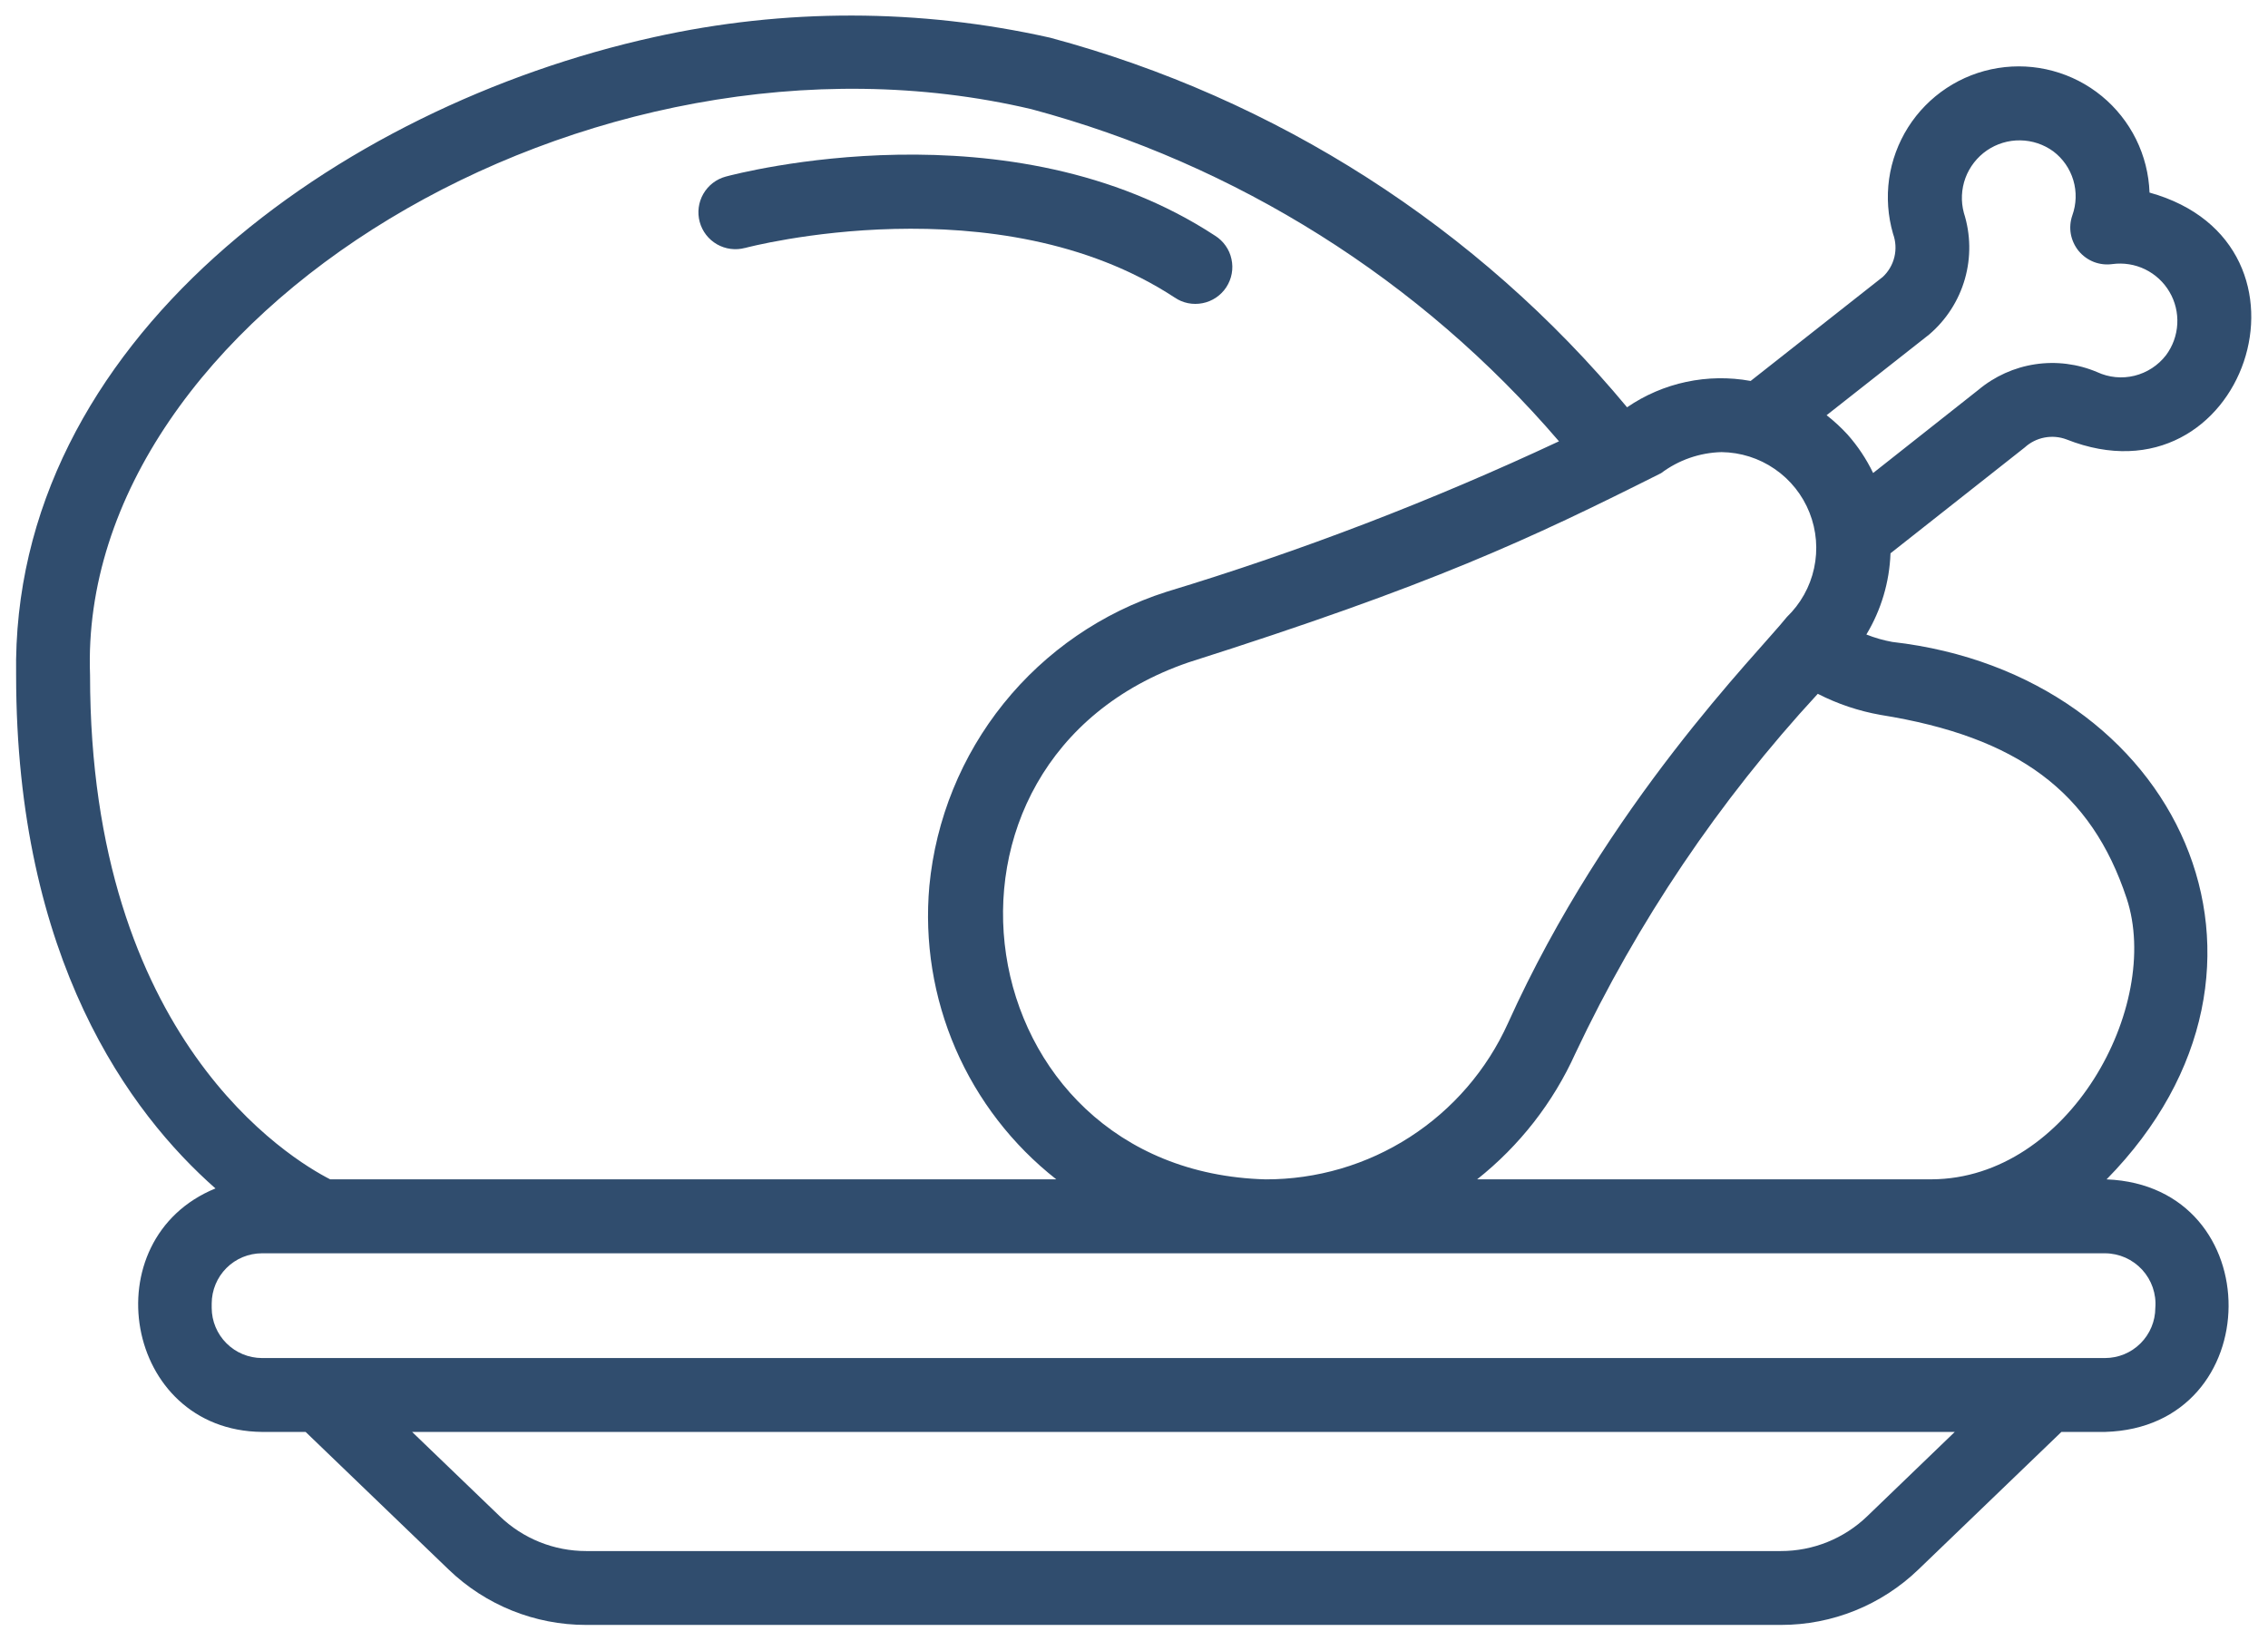 <svg xmlns="http://www.w3.org/2000/svg" fill="none" viewBox="0 0 47 34" height="34" width="47">
<path fill="#304D6E" d="M43.655 24.442C47.983 20.033 45.143 13.979 39.215 13.304C39.031 13.271 38.851 13.219 38.677 13.15C38.984 12.641 39.156 12.061 39.177 11.467L41.959 9.273C42.074 9.168 42.216 9.097 42.369 9.068C42.522 9.039 42.679 9.052 42.825 9.107C46.507 10.563 48.368 5.055 44.545 3.991C44.531 3.607 44.436 3.23 44.266 2.886C44.095 2.541 43.853 2.236 43.556 1.992C43.259 1.748 42.914 1.57 42.543 1.47C42.172 1.369 41.783 1.349 41.404 1.41C41.024 1.471 40.662 1.612 40.341 1.824C40.02 2.036 39.748 2.313 39.542 2.638C39.337 2.963 39.202 3.328 39.148 3.709C39.095 4.089 39.123 4.477 39.23 4.846C39.286 5 39.296 5.166 39.258 5.325C39.22 5.484 39.136 5.628 39.017 5.739L36.279 7.895C35.387 7.732 34.466 7.928 33.718 8.441C30.621 4.712 26.443 2.036 21.761 0.781C19.06 0.174 16.258 0.169 13.555 0.769C7.013 2.212 0.22 7.076 0.334 13.99C0.334 19.893 2.697 23.073 4.465 24.63C1.895 25.68 2.563 29.648 5.428 29.676H6.333L9.295 32.526C10.061 33.265 11.085 33.678 12.149 33.676H36.904C37.968 33.678 38.991 33.265 39.757 32.526L42.719 29.676H43.625C47.013 29.58 47.049 24.579 43.655 24.442ZM44.071 18.618C44.806 20.846 42.879 24.425 40.032 24.441H30.611C31.488 23.746 32.186 22.852 32.646 21.833C33.932 19.107 35.626 16.593 37.67 14.379C38.08 14.589 38.518 14.736 38.971 14.816C41.815 15.272 43.34 16.409 44.071 18.619V18.618ZM39.978 6.933C40.333 6.63 40.591 6.229 40.719 5.78C40.847 5.331 40.839 4.855 40.697 4.41C40.633 4.172 40.645 3.92 40.73 3.688C40.816 3.457 40.971 3.258 41.174 3.118C41.377 2.979 41.619 2.905 41.865 2.909C42.112 2.912 42.352 2.992 42.551 3.137C42.75 3.287 42.895 3.497 42.966 3.736C43.037 3.974 43.029 4.23 42.945 4.464C42.902 4.588 42.891 4.721 42.914 4.85C42.938 4.979 42.994 5.1 43.077 5.202C43.161 5.303 43.269 5.381 43.391 5.429C43.514 5.476 43.646 5.491 43.776 5.473C44.008 5.442 44.244 5.48 44.454 5.582C44.664 5.685 44.84 5.847 44.958 6.049C45.077 6.25 45.133 6.483 45.12 6.716C45.107 6.95 45.026 7.174 44.886 7.362C44.723 7.573 44.493 7.723 44.234 7.787C43.975 7.851 43.702 7.824 43.46 7.712C43.055 7.54 42.611 7.484 42.177 7.549C41.743 7.614 41.335 7.798 40.998 8.08L38.817 9.803C38.678 9.514 38.5 9.246 38.288 9.007C38.154 8.861 38.009 8.727 37.853 8.605L39.978 6.933ZM35.676 9.37C36.07 9.375 36.454 9.496 36.778 9.72C37.103 9.943 37.354 10.258 37.499 10.625C37.644 10.991 37.677 11.393 37.593 11.778C37.51 12.163 37.313 12.514 37.029 12.788C36.426 13.543 33.306 16.652 31.25 21.205C30.814 22.171 30.107 22.991 29.216 23.565C28.325 24.14 27.287 24.444 26.227 24.442C19.97 24.271 18.677 15.77 24.629 13.728C29.682 12.121 31.688 11.18 34.423 9.806C34.785 9.534 35.223 9.381 35.676 9.37ZM1.866 13.99C1.594 6.566 12.197 0.102 21.373 2.262C25.628 3.402 29.44 5.802 32.307 9.146C29.671 10.38 26.95 11.424 24.164 12.268C22.84 12.693 21.669 13.497 20.798 14.58C19.926 15.663 19.391 16.979 19.259 18.363C19.156 19.515 19.343 20.674 19.802 21.736C20.262 22.797 20.979 23.727 21.889 24.441H6.842C6.031 24.028 1.866 21.537 1.866 13.99ZM38.695 31.423C38.214 31.887 37.572 32.146 36.904 32.145H12.15C11.48 32.146 10.837 31.887 10.356 31.423L8.54 29.676H40.509L38.695 31.423ZM44.665 27.106C44.664 27.382 44.554 27.645 44.359 27.84C44.164 28.035 43.901 28.144 43.625 28.145H5.428C5.153 28.144 4.889 28.035 4.694 27.84C4.499 27.646 4.388 27.382 4.387 27.106V27.015C4.388 26.739 4.498 26.474 4.693 26.279C4.888 26.084 5.152 25.975 5.428 25.974H43.625C43.769 25.975 43.912 26.006 44.044 26.064C44.176 26.123 44.294 26.208 44.392 26.314C44.489 26.42 44.564 26.545 44.611 26.681C44.658 26.818 44.677 26.962 44.665 27.106Z"></path>
<path fill="#304D6E" d="M15.44 5.139C15.492 5.124 20.672 3.76 24.341 6.165C24.425 6.223 24.52 6.263 24.619 6.283C24.719 6.303 24.822 6.303 24.922 6.283C25.021 6.264 25.116 6.224 25.201 6.167C25.285 6.11 25.357 6.037 25.413 5.952C25.468 5.867 25.507 5.772 25.525 5.672C25.544 5.572 25.542 5.469 25.52 5.37C25.499 5.27 25.458 5.176 25.399 5.093C25.341 5.01 25.266 4.939 25.18 4.885C20.941 2.106 15.278 3.596 15.039 3.66C14.843 3.713 14.676 3.842 14.575 4.018C14.474 4.194 14.447 4.403 14.5 4.599C14.553 4.795 14.682 4.962 14.858 5.063C15.035 5.164 15.244 5.191 15.44 5.138V5.139Z"></path>
</svg>
